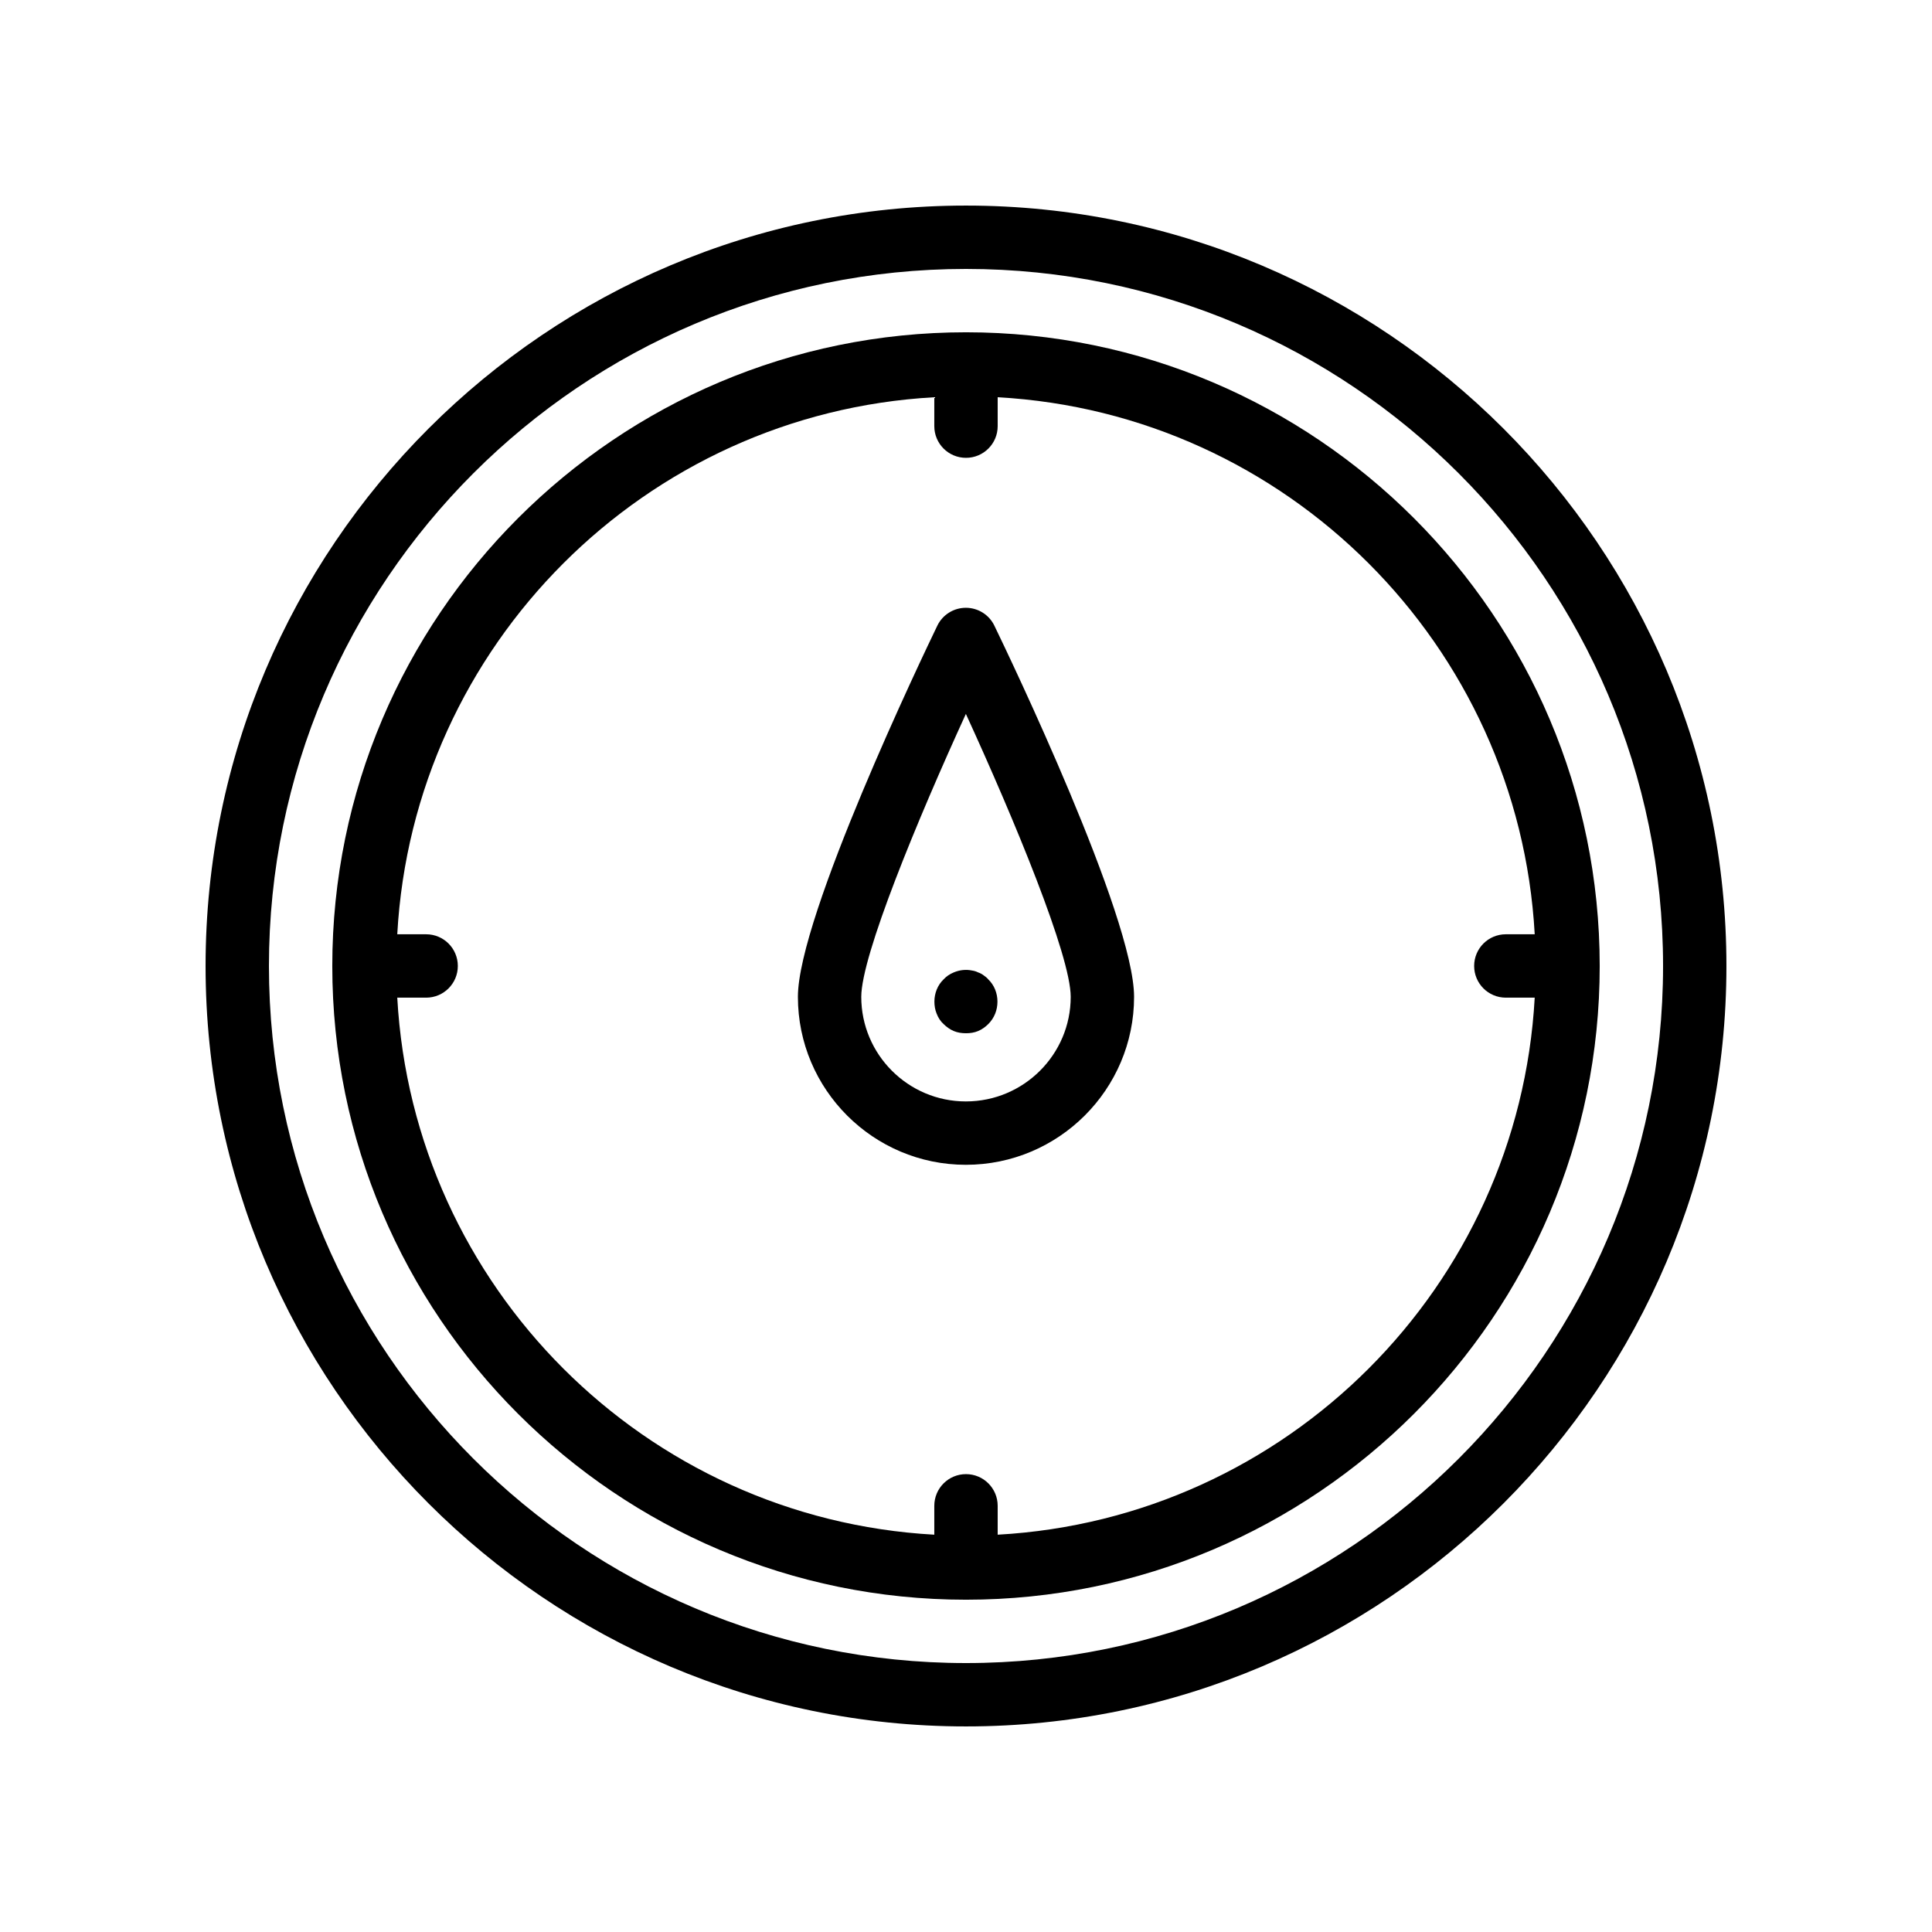 <?xml version="1.0" encoding="UTF-8"?>
<!-- Uploaded to: SVG Repo, www.svgrepo.com, Generator: SVG Repo Mixer Tools -->
<svg fill="#000000" width="800px" height="800px" version="1.1" viewBox="144 144 512 512" xmlns="http://www.w3.org/2000/svg">
 <g>
  <path d="m400 198.48c-111.12 0-201.52 90.402-201.52 201.52 0 111.12 90.406 201.52 201.52 201.52s201.52-90.406 201.52-201.52c0-111.12-90.406-201.52-201.52-201.52zm0 386.25c-101.86 0-184.73-82.871-184.73-184.73 0-101.86 82.867-184.73 184.73-184.73 101.86 0 184.73 82.871 184.73 184.73s-82.871 184.73-184.73 184.73z"/>
  <path d="m400 232.06c-92.602 0-167.94 75.332-167.94 167.94 0 92.602 75.332 167.94 167.94 167.94 92.602 0 167.94-75.332 167.94-167.94-0.004-92.605-75.336-167.94-167.94-167.94zm8.395 318.65v-7.652c0-4.641-3.754-8.398-8.398-8.398-4.641 0-8.398 3.754-8.398 8.398v7.652c-76.625-4.242-138.07-65.691-142.32-142.32h7.652c4.641 0 8.398-3.754 8.398-8.398 0-4.641-3.754-8.398-8.398-8.398h-7.652c4.242-76.625 65.691-138.07 142.32-142.32v7.66c0 4.641 3.754 8.398 8.398 8.398 4.641 0 8.398-3.754 8.398-8.398v-7.66c76.625 4.242 138.07 65.691 142.32 142.32h-7.652c-4.641 0-8.398 3.754-8.398 8.398 0 4.641 3.754 8.398 8.398 8.398h7.652c-4.242 76.625-65.691 138.07-142.32 142.32z"/>
  <path d="m399.96 305.07c-3.223 0-6.16 1.844-7.559 4.738-3.781 7.832-36.949 77.082-36.949 98.367 0 24.543 19.969 44.508 44.508 44.508 24.582 0 44.582-19.969 44.582-44.508 0-21.297-33.234-90.543-37.023-98.367-1.398-2.902-4.336-4.738-7.559-4.738zm0 130.82c-15.285 0-27.715-12.43-27.715-27.715 0-10.906 14.867-46.902 27.723-74.98 12.883 28.078 27.781 64.082 27.781 74.98 0 15.285-12.461 27.715-27.789 27.715z"/>
  <path d="m396.75 401.7c-1.008 0.418-1.926 1.008-2.691 1.844-1.59 1.516-2.434 3.699-2.434 5.879 0 1.09 0.172 2.18 0.59 3.191 0.418 1.09 1.008 2.016 1.844 2.773 0.762 0.754 1.68 1.426 2.691 1.844 1.008 0.426 2.098 0.59 3.273 0.59 1.098 0 2.188-0.164 3.199-0.59 1-0.418 1.926-1.09 2.68-1.844 1.598-1.59 2.434-3.691 2.434-5.961 0-2.18-0.836-4.363-2.434-5.879-0.336-0.418-0.754-0.754-1.254-1.09-0.426-0.336-0.926-0.582-1.426-0.754-0.508-0.254-1.008-0.418-1.598-0.5-1.602-0.34-3.273-0.176-4.875 0.496z"/>
 </g>
</svg>